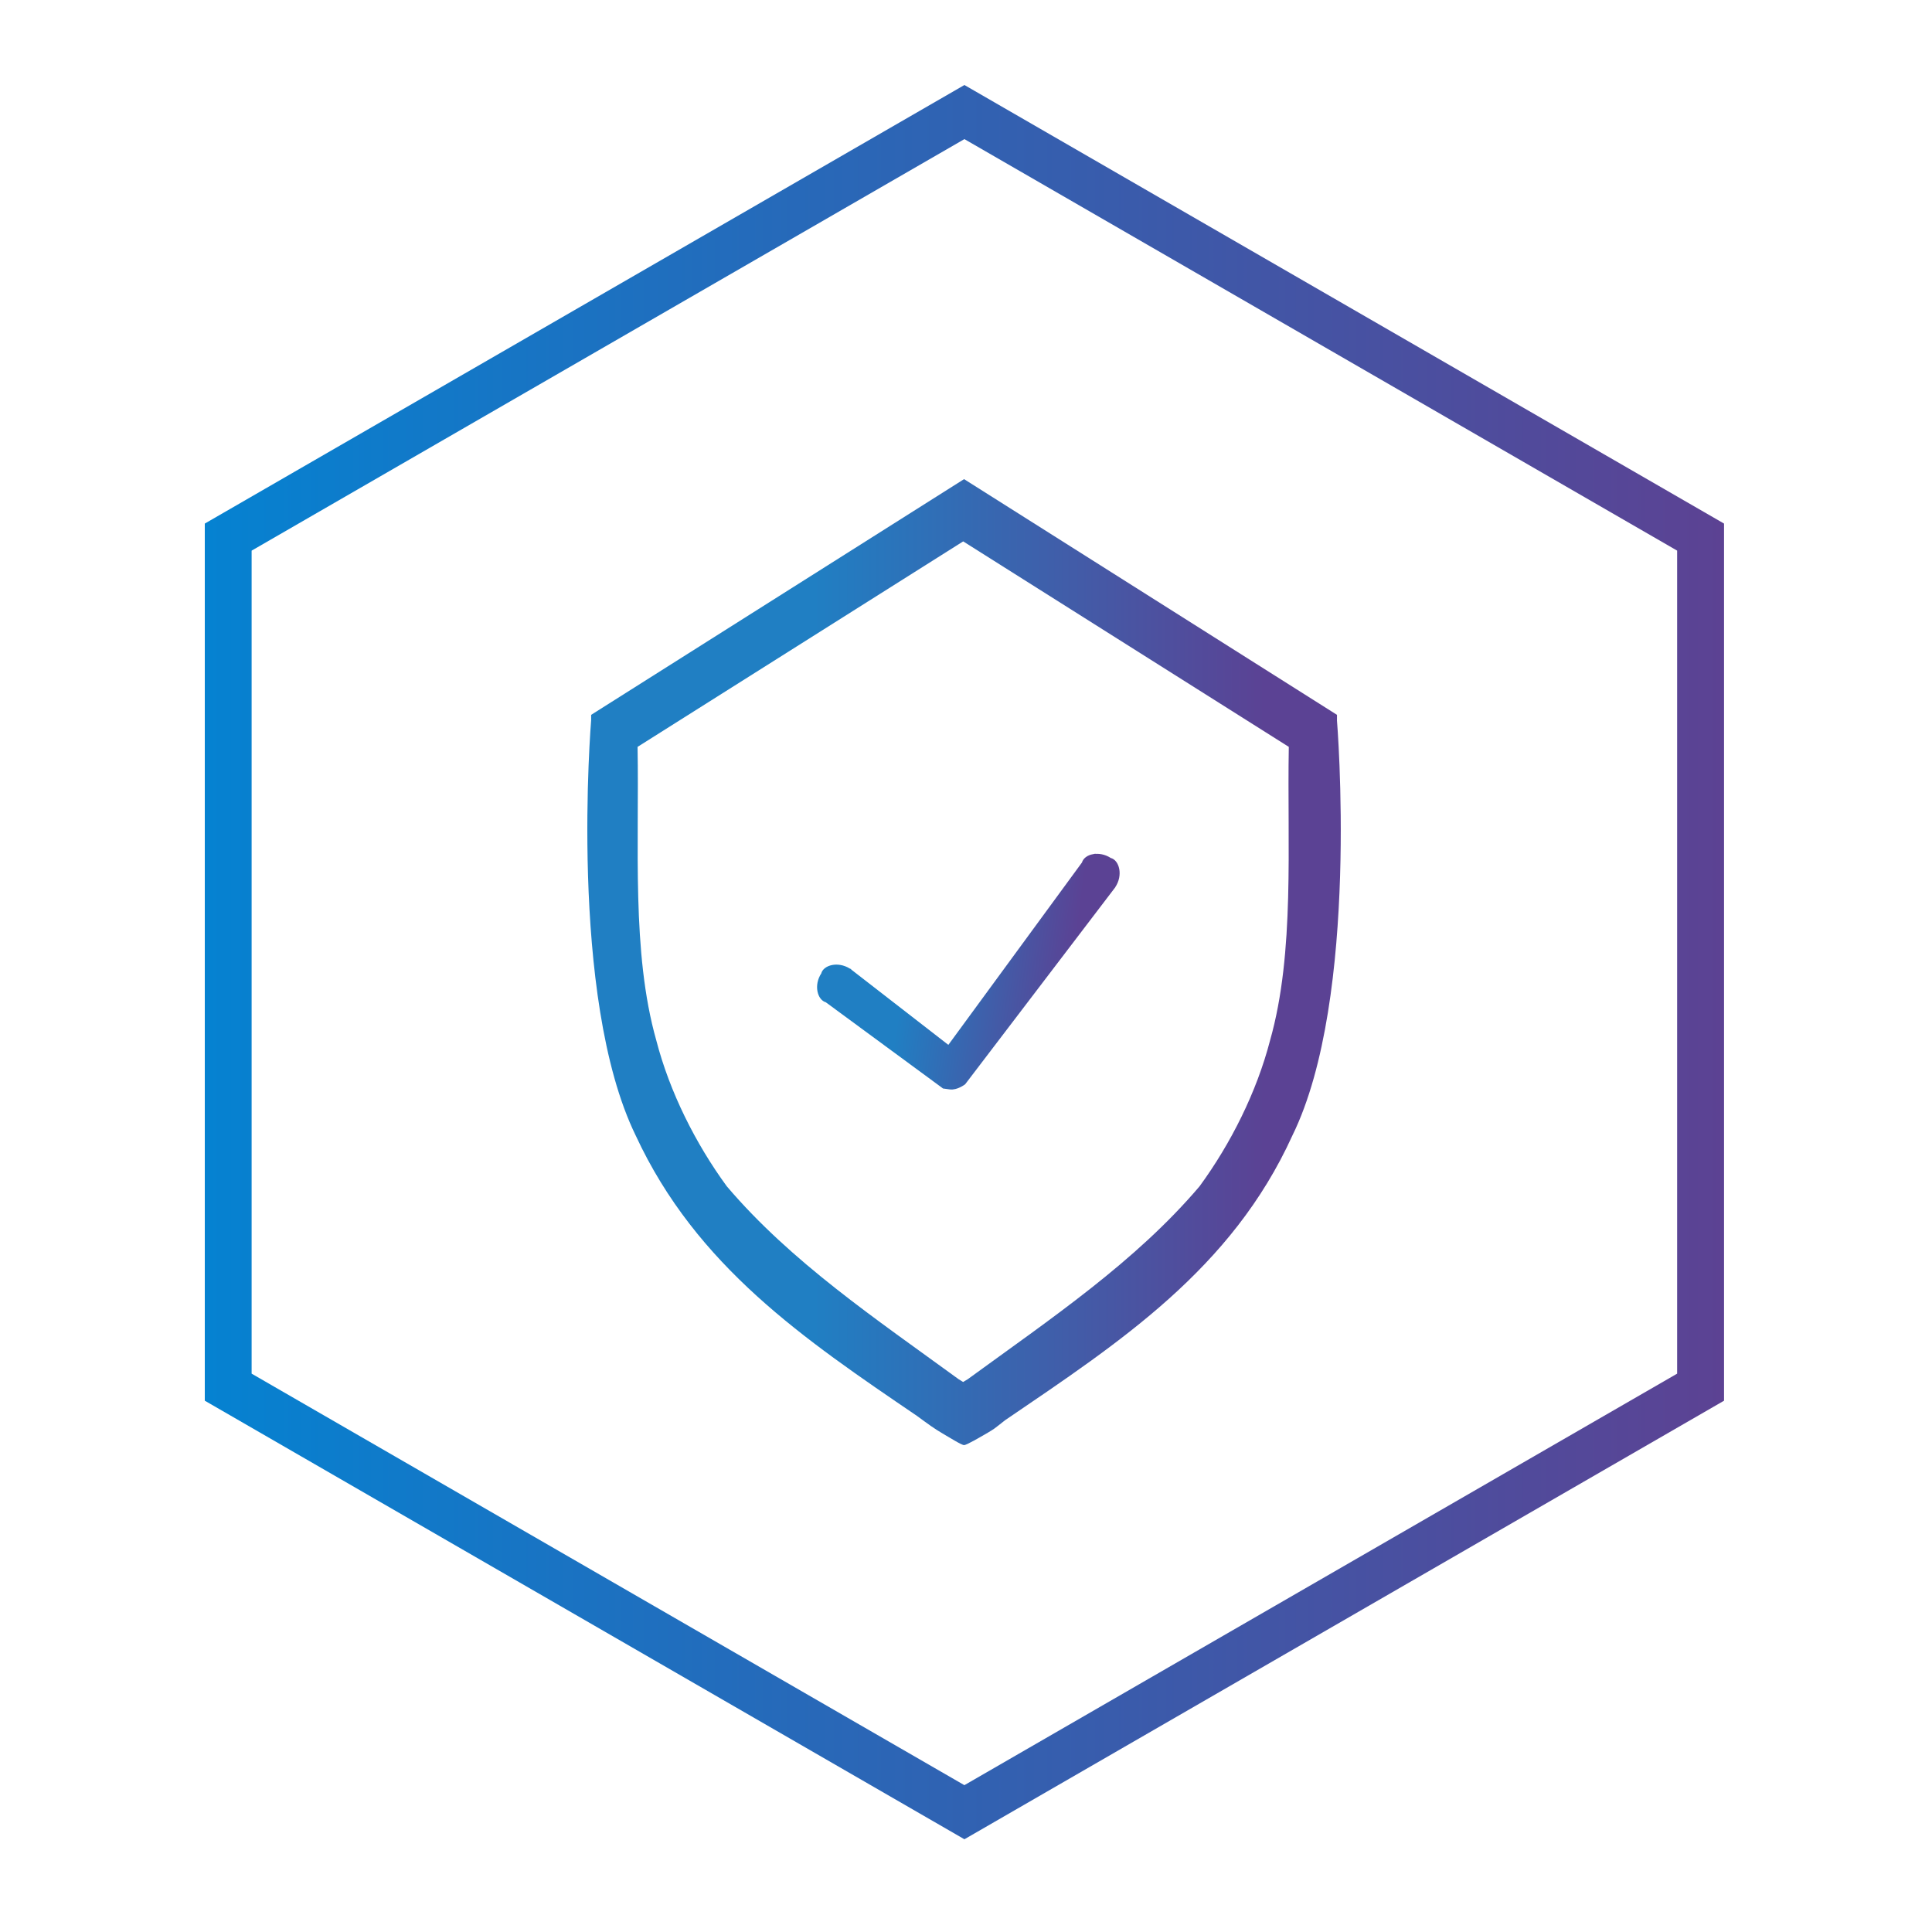 <?xml version="1.0" encoding="UTF-8"?>
<svg id="Ebene_1" data-name="Ebene 1" xmlns="http://www.w3.org/2000/svg" xmlns:xlink="http://www.w3.org/1999/xlink" viewBox="0 0 500 500">
  <defs>
    <linearGradient id="Unbenannter_Verlauf" data-name="Unbenannter Verlauf" x1="446.18" y1="253" x2="53" y2="253" gradientTransform="translate(0 502) scale(1 -1)" gradientUnits="userSpaceOnUse">
      <stop offset="0" stop-color="#5c4293"/>
      <stop offset="1" stop-color="#0582d1"/>
    </linearGradient>
    <linearGradient id="Unbenannter_Verlauf_2" data-name="Unbenannter Verlauf 2" x1="213.03" y1="257.59" x2="284.37" y2="247.91" gradientTransform="translate(0 502) scale(1 -1)" gradientUnits="userSpaceOnUse">
      <stop offset="0" stop-color="#207fc3"/>
      <stop offset=".3" stop-color="#207fc3"/>
      <stop offset=".9" stop-color="#5b4294"/>
      <stop offset="1" stop-color="#5b4294"/>
    </linearGradient>
    <linearGradient id="Unbenannter_Verlauf_3" data-name="Unbenannter Verlauf 3" x1="213.9" y1="257.48" x2="284.99" y2="247.83" gradientTransform="translate(0 502) scale(1 -1)" gradientUnits="userSpaceOnUse">
      <stop offset="0" stop-color="#207fc3"/>
      <stop offset=".3" stop-color="#207fc3"/>
      <stop offset=".9" stop-color="#5b4294"/>
      <stop offset="1" stop-color="#5b4294"/>
    </linearGradient>
    <linearGradient id="Unbenannter_Verlauf_4" data-name="Unbenannter Verlauf 4" x1="152" y1="253" x2="347" y2="253" gradientTransform="translate(0 502) scale(1 -1)" gradientUnits="userSpaceOnUse">
      <stop offset="0" stop-color="#207fc3"/>
      <stop offset=".3" stop-color="#207fc3"/>
      <stop offset=".9" stop-color="#5b4294"/>
      <stop offset="1" stop-color="#5b4294"/>
    </linearGradient>
  </defs>
  <path d="M446.18,135.5v227l-196.59,113.5-196.59-113.5v-227L249.59,22l196.59,113.5ZM65.12,142.5v213l184.46,106.5,184.46-106.5v-213L249.59,36l-184.46,106.5Z" fill="url(#Unbenannter_Verlauf)"/>
  <path d="M282.95,221.56c1.27-.24,2.85-.02,4.32.95.49.1.9.42,1.2.82.34.44.58,1.02.7,1.66.24,1.29.02,2.91-1.01,4.41h0s0,.02,0,.02l-38.68,50.76-.04.05-.05.04h0s0,0,0,0c0,0,0,0,0,0,0,0-.01,0-.02.01-.01.01-.04.03-.06.05-.06.04-.13.09-.23.15-.19.13-.47.29-.8.45-.63.31-1.54.63-2.43.51l-1.61-.22-.1-.08-30.2-22.21c-.48-.11-.88-.42-1.19-.82-.34-.44-.58-1.02-.7-1.66-.24-1.27-.03-2.85.95-4.32.1-.49.42-.9.82-1.2.44-.34,1.02-.58,1.66-.7,1.21-.23,2.71-.04,4.13.82l.28.18h.01s.01.02.01.02l25.62,19.87,34.94-47.69c.11-.48.42-.88.82-1.19.44-.34,1.02-.58,1.66-.7Z" fill="url(#Unbenannter_Verlauf_2)" stroke="url(#Unbenannter_Verlauf_3)"/>
  <path d="M333.54,193.29c-.46,25.32,1.62,53.18-4.85,75.97-3.46,13.35-10.16,26.7-18.24,37.75-16.62,19.57-38.56,34.3-60.03,49.95-.46.23-.69.46-1.15.69-.46-.23-.69-.46-1.15-.69-21.47-15.65-43.41-30.39-60.03-49.95-8.08-11.05-14.78-24.4-18.24-37.75-6.46-22.79-4.39-50.64-4.85-75.97l84.27-53.18,84.27,53.18ZM346.01,186.38v-1.38l-96.51-61-96.51,61v1.38s-6,71.59,11.54,107.51c15.7,33.84,43.64,52.72,72.73,72.51,3.46,2.53,4.39,3.22,6.7,4.6,1.62.92,4.85,2.99,5.54,2.99s4.16-2.07,5.77-2.99c2.31-1.38,1.62-.92,4.85-3.45,29.78-20.26,58.64-39.13,74.34-73.66,17.55-35.68,11.54-107.51,11.54-107.51Z" fill="url(#Unbenannter_Verlauf_4)"/>
</svg>